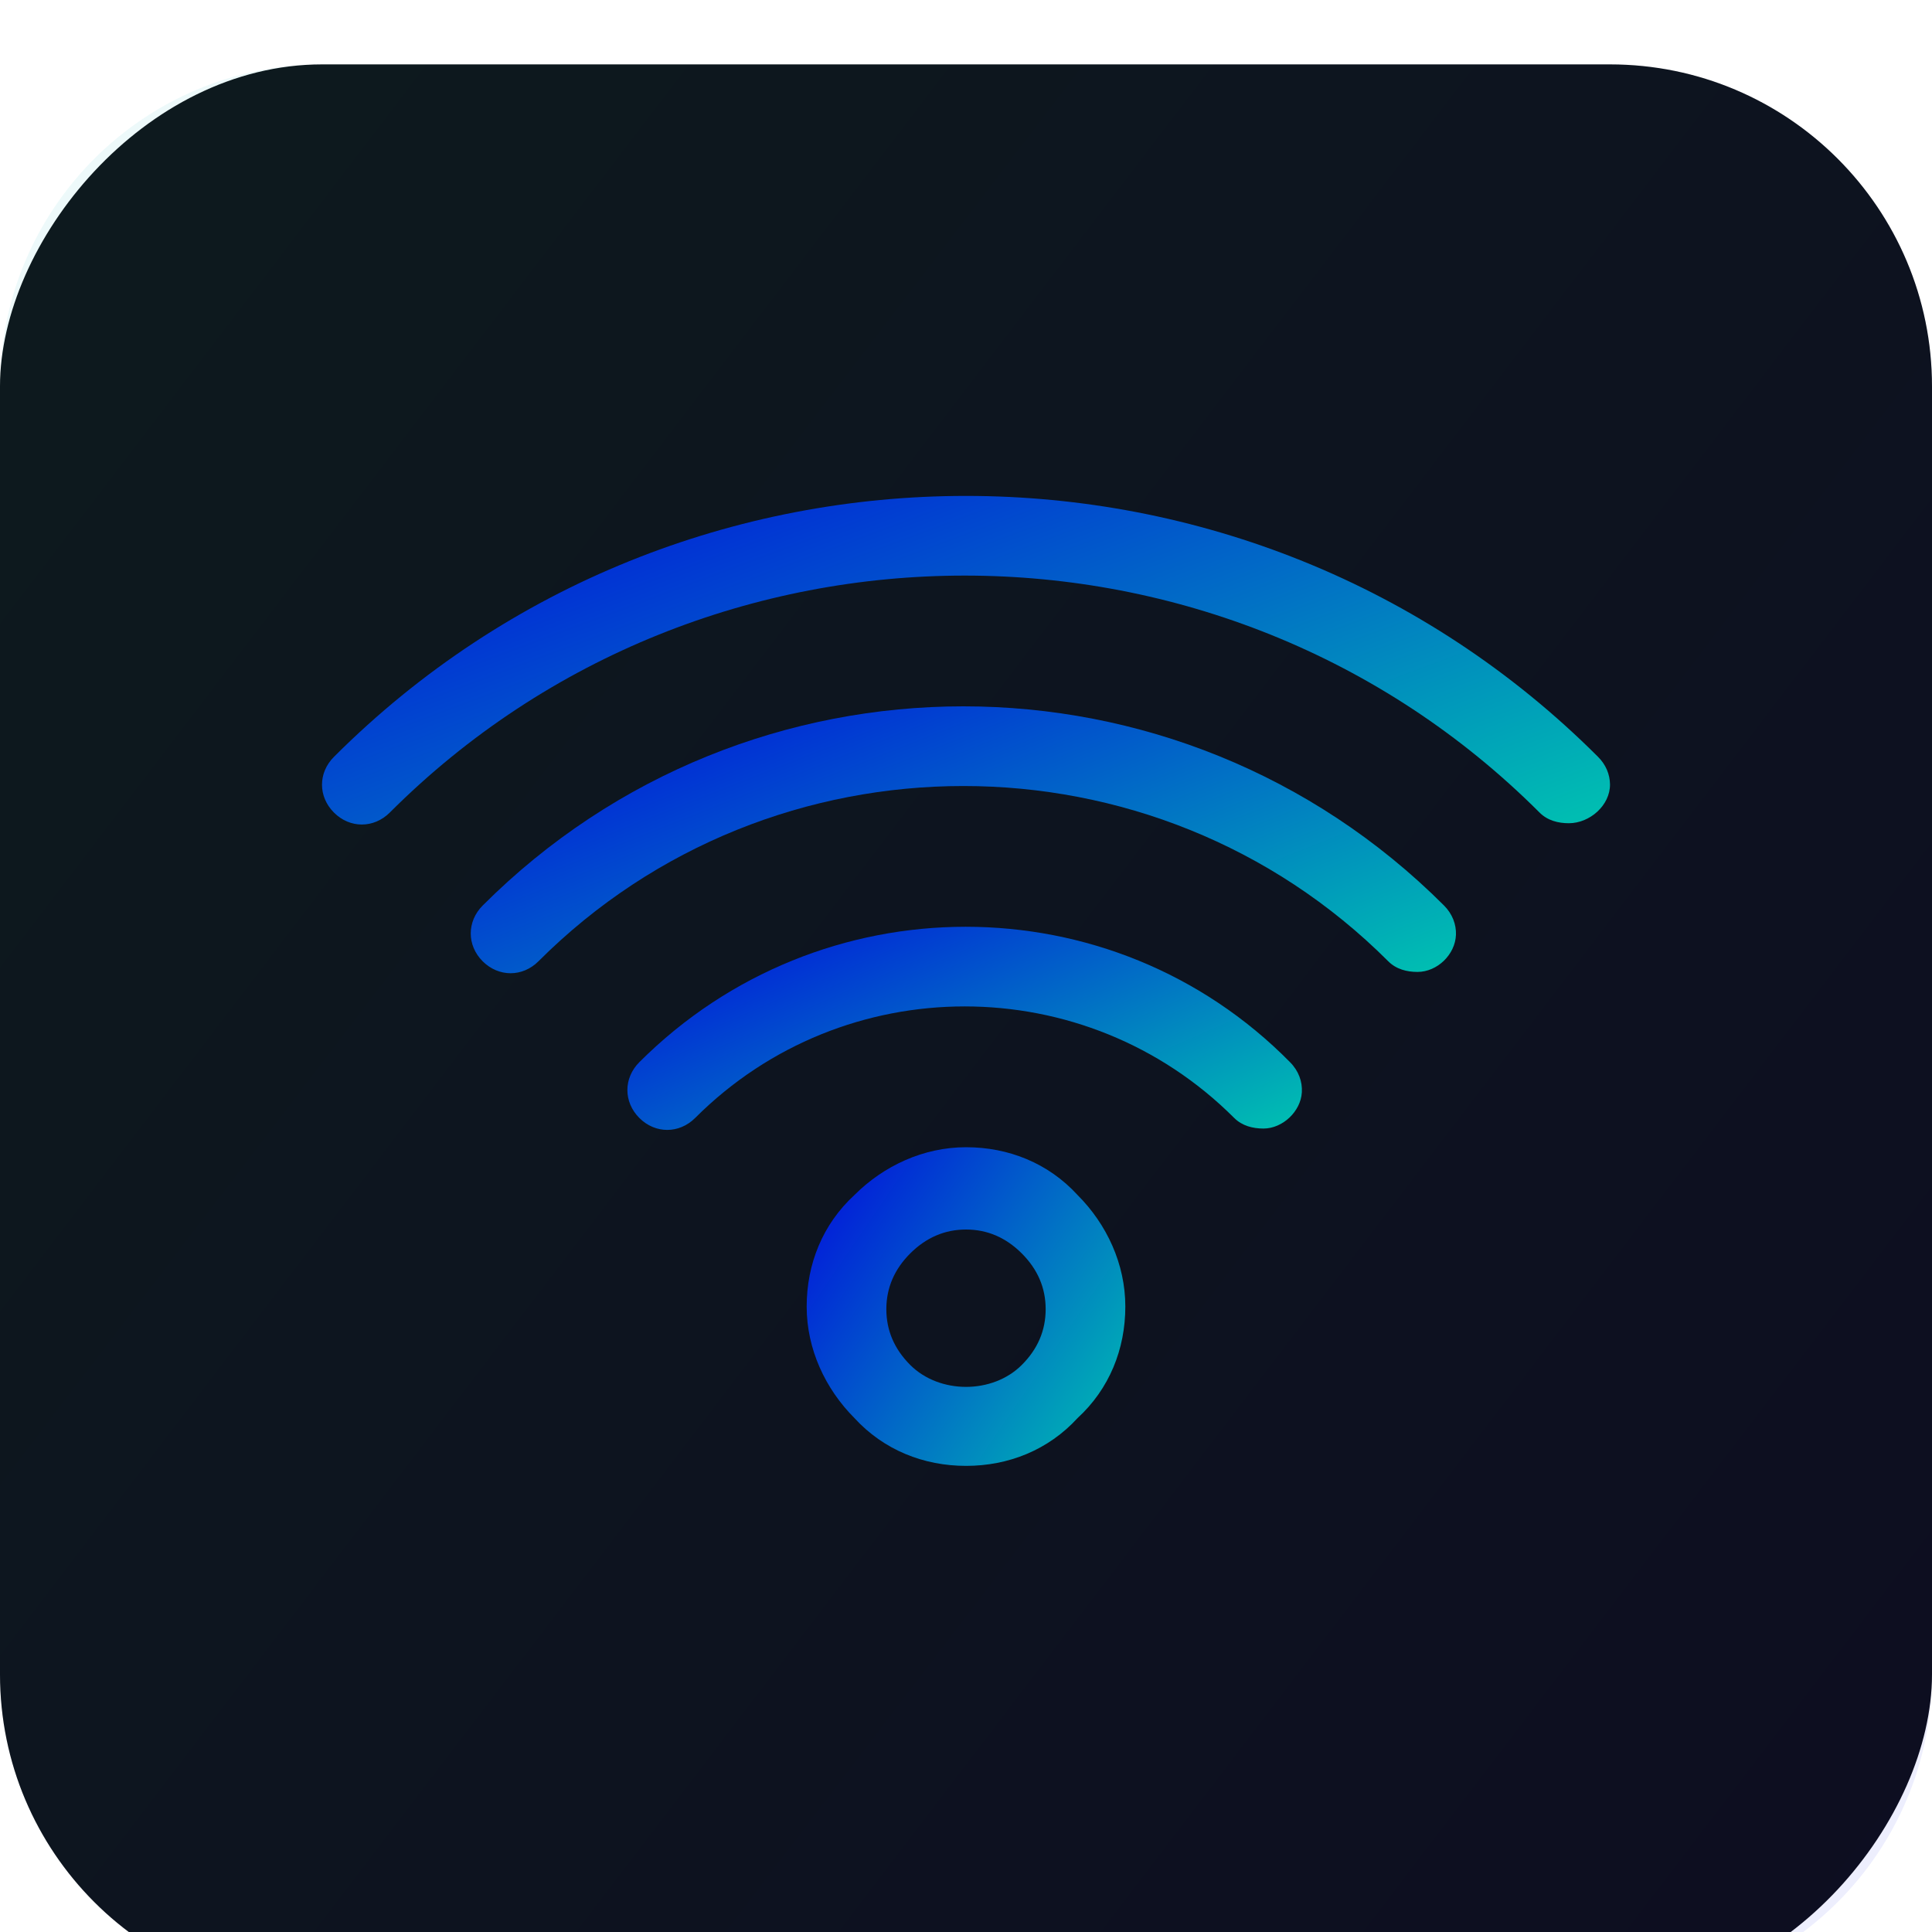 <svg width="30" height="30" viewBox="0 0 30 30" fill="none" xmlns="http://www.w3.org/2000/svg">
<g filter="url(#filter0_i_381_838)">
<rect width="30" height="30" rx="5" transform="matrix(-1 0 0 1 30 0)" fill="url(#paint0_linear_381_838)"/>
<path opacity="0.07" d="M30 25C30 27.761 27.761 30 25 30L5 30C2.239 30 0 27.761 0 25L0 5C0 2.239 2.239 0 5 0L25 0C27.761 0 30 2.239 30 5L30 25Z" fill="url(#paint1_linear_381_838)"/>
<path d="M19.619 16.524C19.454 16.524 19.289 16.483 19.165 16.36C16.856 14.05 13.103 14.05 10.794 16.36C10.546 16.607 10.175 16.607 9.928 16.36C9.68 16.112 9.68 15.741 9.928 15.493C12.732 12.69 17.268 12.69 20.031 15.493C20.164 15.626 20.225 15.795 20.215 15.961C20.198 16.259 19.917 16.524 19.619 16.524Z" fill="url(#paint2_linear_381_838)"/>
<path d="M24.361 11.783C24.196 11.783 24.031 11.742 23.907 11.618C19 6.711 10.959 6.711 6.052 11.618C5.804 11.865 5.433 11.865 5.186 11.618C4.938 11.37 4.938 10.999 5.186 10.752C10.588 5.35 19.412 5.35 24.814 10.752C24.937 10.874 24.998 11.026 25 11.179C25.003 11.505 24.686 11.783 24.361 11.783H24.361Z" fill="url(#paint3_linear_381_838)"/>
<path d="M22.011 14.092C21.846 14.092 21.681 14.051 21.557 13.927C17.928 10.298 11.99 10.298 8.361 13.927C8.114 14.174 7.743 14.174 7.495 13.927C7.248 13.68 7.248 13.309 7.495 13.061C11.619 8.937 18.299 8.937 22.423 13.061C22.552 13.19 22.614 13.354 22.608 13.515C22.597 13.822 22.318 14.092 22.011 14.092Z" fill="url(#paint4_linear_381_838)"/>
<path d="M15.001 21.762C14.341 21.762 13.722 21.515 13.268 21.02C12.815 20.566 12.526 19.948 12.526 19.288C12.526 18.628 12.774 18.01 13.268 17.556C13.722 17.102 14.341 16.814 15.001 16.814C15.66 16.814 16.279 17.061 16.732 17.556C17.186 18.01 17.474 18.628 17.474 19.288C17.474 19.948 17.227 20.566 16.732 21.02C16.279 21.515 15.66 21.762 15.001 21.762ZM15.001 18.092C14.671 18.092 14.382 18.216 14.134 18.463C13.887 18.71 13.763 18.999 13.763 19.329C13.763 19.659 13.887 19.948 14.134 20.195C14.588 20.649 15.413 20.649 15.866 20.195C16.114 19.948 16.237 19.659 16.237 19.329C16.237 18.999 16.114 18.711 15.866 18.463C15.619 18.216 15.33 18.092 15.001 18.092Z" fill="url(#paint5_linear_381_838)"/>
</g>
<defs>
<filter id="filter0_i_381_838" x="0" y="0" width="30" height="31" filterUnits="userSpaceOnUse" color-interpolation-filters="sRGB">
<feFlood flood-opacity="0" result="BackgroundImageFix"/>
<feBlend mode="normal" in="SourceGraphic" in2="BackgroundImageFix" result="shape"/>
<feColorMatrix in="SourceAlpha" type="matrix" values="0 0 0 0 0 0 0 0 0 0 0 0 0 0 0 0 0 0 127 0" result="hardAlpha"/>
<feOffset dy="1"/>
<feGaussianBlur stdDeviation="0.5"/>
<feComposite in2="hardAlpha" operator="arithmetic" k2="-1" k3="1"/>
<feColorMatrix type="matrix" values="0 0 0 0 0.51 0 0 0 0 0.612 0 0 0 0 0.965 0 0 0 0.15 0"/>
<feBlend mode="normal" in2="shape" result="effect1_innerShadow_381_838"/>
</filter>
<linearGradient id="paint0_linear_381_838" x1="30" y1="0" x2="-3.542" y2="25.305" gradientUnits="userSpaceOnUse">
<stop stop-color="#0E0E12"/>
<stop offset="1" stop-color="#0E0E12"/>
</linearGradient>
<linearGradient id="paint1_linear_381_838" x1="30" y1="30" x2="-3.686" y2="4.307" gradientUnits="userSpaceOnUse">
<stop stop-color="#0202E0"/>
<stop offset="1" stop-color="#00BDB2"/>
</linearGradient>
<linearGradient id="paint2_linear_381_838" x1="9.861" y1="13" x2="12.776" y2="19.617" gradientUnits="userSpaceOnUse">
<stop stop-color="#0202E0"/>
<stop offset="1" stop-color="#00BDB2"/>
</linearGradient>
<linearGradient id="paint3_linear_381_838" x1="5.227" y1="6.069" x2="9.413" y2="17.287" gradientUnits="userSpaceOnUse">
<stop stop-color="#0202E0"/>
<stop offset="1" stop-color="#00BDB2"/>
</linearGradient>
<linearGradient id="paint4_linear_381_838" x1="7.483" y1="9.455" x2="11.037" y2="18.427" gradientUnits="userSpaceOnUse">
<stop stop-color="#0202E0"/>
<stop offset="1" stop-color="#00BDB2"/>
</linearGradient>
<linearGradient id="paint5_linear_381_838" x1="12.583" y1="16.202" x2="18.357" y2="20.15" gradientUnits="userSpaceOnUse">
<stop stop-color="#0202E0"/>
<stop offset="1" stop-color="#00BDB2"/>
</linearGradient>
</defs>
</svg>
